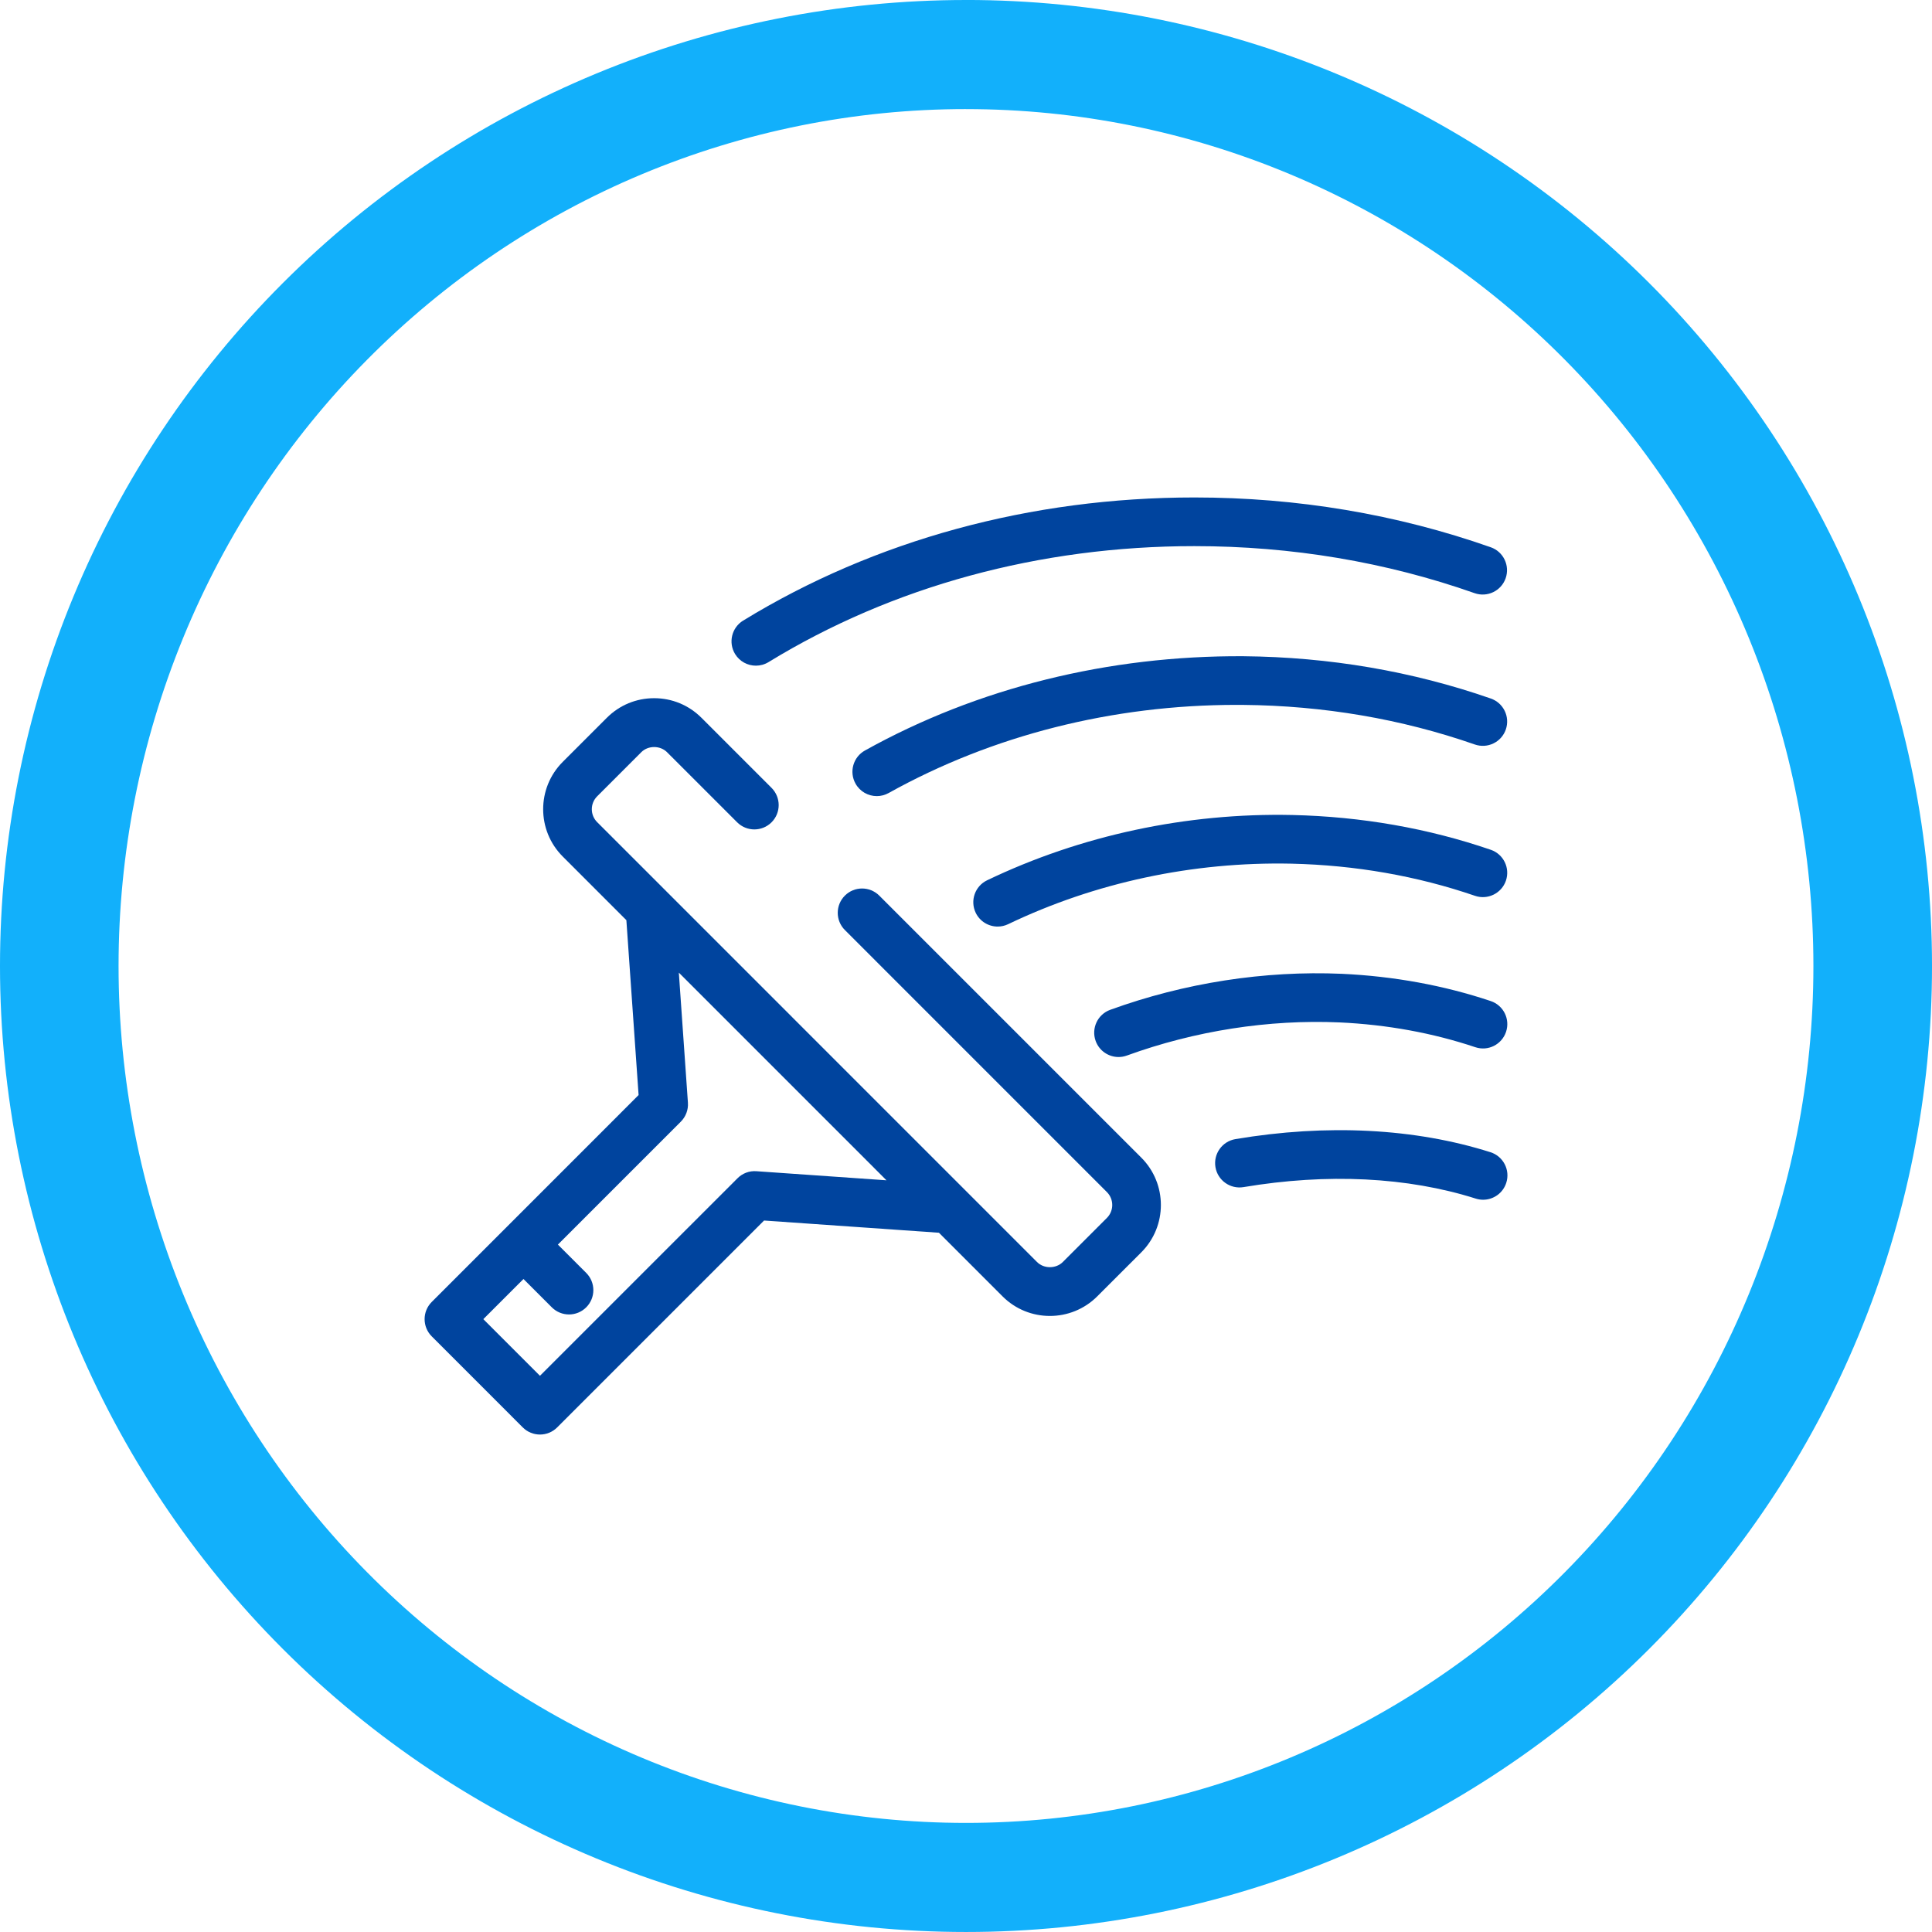 <?xml version="1.0" encoding="UTF-8"?>
<svg width="1200pt" height="1200pt" version="1.1" viewBox="0 0 1200 1200" xmlns="http://www.w3.org/2000/svg">
 <g>
  <path d="m600 0c-78.793 0-156.82 15.52-229.61 45.672s-138.94 74.348-194.65 130.07c-55.719 55.715-99.914 121.86-130.07 194.65s-45.672 150.82-45.672 229.61c0 159.13 63.215 311.74 175.74 424.26 112.52 112.52 265.13 175.73 424.27 175.73 159.13 0 311.74-63.215 424.26-175.74 112.52-112.52 175.74-265.13 175.74-424.26 0-159.13-63.215-311.74-175.73-424.27-112.52-112.52-265.13-175.74-424.26-175.74zm0 67.762c69.121 0 137.56 13.766 201.42 40.516 63.859 26.746 121.88 65.953 170.76 115.38s87.645 108.1 114.09 172.67c26.453 64.574 40.066 133.79 40.066 203.68 0 141.16-55.457 276.53-154.16 376.34-98.707 99.816-232.58 155.89-372.18 155.89-69.121 0-137.57-13.766-201.43-40.516-63.855-26.746-121.88-65.949-170.76-115.37-48.875-49.422-87.645-108.1-114.1-172.67-26.449-64.574-40.066-133.79-40.066-203.68 0-69.898 13.613-139.11 40.066-203.68 26.449-64.574 65.219-123.25 114.1-172.68 48.875-49.422 106.9-88.625 170.76-115.38 63.859-26.746 132.3-40.512 201.43-40.512z" fill="#12b0fb"/>
  <path d="m324.7 886.59c2.953 2.953 6.816 4.43 10.688 4.43 3.871 0 7.731-1.473 10.688-4.43l128.5-128.5 108.62 7.586 39.523 39.531c8.102 8.109 18.742 12.16 29.398 12.152 10.641 0 21.281-4.051 29.391-12.152l27.395-27.387c16.195-16.211 16.195-42.57-0.008-58.773l-162.76-162.76c-5.902-5.902-15.469-5.902-21.371 0s-5.902 15.469 0 21.371l162.76 162.77c4.414 4.422 4.414 11.617 0 16.035l-27.387 27.387c-4.269 4.277-11.75 4.293-16.035 0l-43.527-43.527-229.67-229.68c-2.137-2.144-3.316-4.988-3.316-8.02s1.18-5.871 3.316-8.02l27.395-27.395c4.262-4.277 11.742-4.285 16.02 0.008l43.535 43.527c5.902 5.894 15.469 5.902 21.371 0 5.902-5.902 5.902-15.469 0-21.379l-43.527-43.523c-7.852-7.859-18.289-12.184-29.398-12.184-11.109 0-21.547 4.324-29.391 12.176l-27.387 27.387c-16.211 16.211-16.211 42.578 0 58.781l39.523 39.531 7.594 108.62-82.168 82.195s-0.008 0-0.008 0.008c0 0.008 0 0-0.008 0.008l-46.301 46.301c-5.902 5.902-5.902 15.469 0 21.371zm0.445-92.18 17.594 17.594c2.953 2.953 6.816 4.43 10.688 4.43s7.731-1.473 10.688-4.43c5.902-5.902 5.902-15.469 0-21.371l-17.594-17.594 76.371-76.371c3.09-3.09 4.691-7.375 4.391-11.742l-5.644-80.801 128.97 128.98-80.793-5.644c-4.438-0.332-8.66 1.301-11.742 4.391l-122.69 122.68-35.18-35.18z" fill="#00449e"/>
  <path d="m469.49 413.46c2.684 0 5.418-0.719 7.875-2.223 76.984-47.117 168.44-72.027 264.49-72.027 60.398 0 118.96 9.832 174.05 29.215 7.867 2.766 16.512-1.359 19.277-9.242 2.766-7.875-1.367-16.504-9.242-19.27-58.34-20.523-120.27-30.93-184.09-30.93-101.62 0-198.54 26.441-280.27 76.473-7.117 4.359-9.355 13.664-5.004 20.781 2.863 4.66 7.836 7.223 12.914 7.223z" fill="#00449e"/>
  <path d="m925.97 433.87c-48.637-16.941-100.34-25.785-153.68-26.277-83.68-0.484-165.05 19.566-235.07 58.566-7.293 4.059-9.914 13.262-5.84 20.555 2.758 4.965 7.914 7.762 13.219 7.762 2.484 0 5.012-0.621 7.344-1.91 64.379-35.859 139.06-54.758 216.22-54.758 1.293 0 2.594 0 3.875 0.016 50.035 0.461 98.477 8.727 144 24.59 7.898 2.742 16.512-1.422 19.246-9.297 2.738-7.879-1.422-16.5-9.305-19.246z" fill="#00449e"/>
  <path d="m925.96 527.82c-38.891-13.352-80.324-20.625-123.19-21.605-65.836-1.438-131.48 12.645-189.66 40.551-7.527 3.613-10.699 12.637-7.09 20.164 2.606 5.418 8.012 8.578 13.641 8.578 2.191 0 4.422-0.477 6.531-1.488 53.922-25.859 114.64-38.875 175.91-37.582 39.719 0.91 78.086 7.637 114.04 19.969 7.891 2.707 16.488-1.504 19.203-9.387 2.703-7.894-1.492-16.488-9.387-19.199z" fill="#00449e"/>
  <path d="m925.91 621.77c-29.074-9.734-60.176-15.426-92.492-16.922-48.078-2.086-97.812 5.644-143.84 22.363-7.844 2.848-11.887 11.523-9.039 19.367 2.238 6.144 8.035 9.953 14.207 9.953 1.715 0 3.461-0.293 5.168-0.914 42.328-15.387 88.086-22.504 132.14-20.578 29.48 1.367 57.836 6.543 84.254 15.387 7.965 2.684 16.48-1.617 19.129-9.539 2.648-7.918-1.613-16.473-9.535-19.117z" fill="#00449e"/>
  <path d="m925.75 715.66c-46.898-14.879-101.67-17.699-158.41-8.133-8.238 1.391-13.777 9.184-12.402 17.418 1.391 8.23 9.195 13.762 17.418 12.395 52.047-8.758 101.91-6.297 144.26 7.133 1.52 0.484 3.055 0.711 4.57 0.711 6.41 0 12.355-4.109 14.395-10.551 2.531-7.953-1.875-16.449-9.824-18.973z" fill="#00449e"/>
 </g>
</svg>
